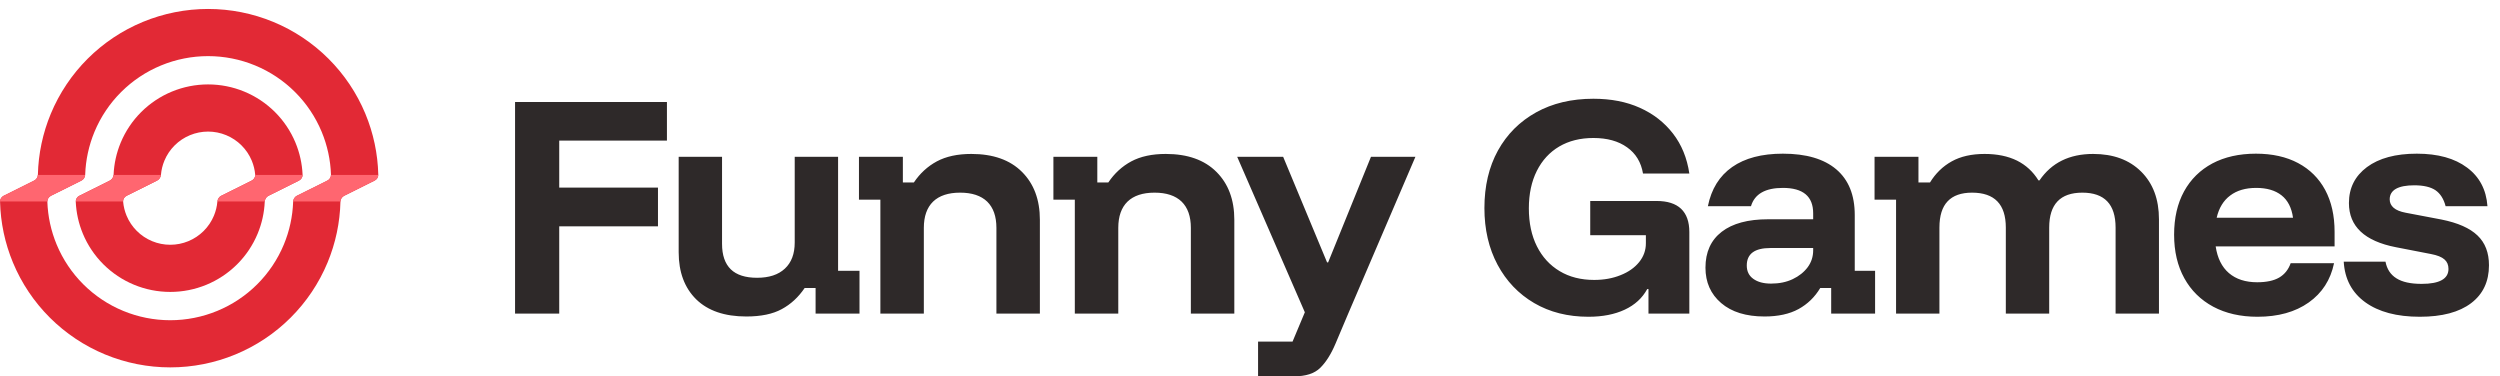 <svg viewBox="0 0 279 42" xmlns="http://www.w3.org/2000/svg" data-logo="logo">
    <g transform="translate(0, 1)" id="logogram" style="opacity: 1;"><path fill="#E22935" d="M23.222 8.421C21.836 8.421 20.463 8.693 19.183 9.222C17.902 9.751 16.738 10.527 15.758 11.504C14.778 12.482 14.001 13.642 13.47 14.919C12.998 16.055 12.73 17.263 12.677 18.489C12.664 18.77 12.508 19.027 12.257 19.152L8.855 20.848C8.603 20.973 8.442 21.23 8.454 21.511C8.508 22.737 8.776 23.945 9.248 25.081C9.778 26.358 10.556 27.518 11.536 28.496C12.516 29.473 13.68 30.249 14.961 30.778C16.241 31.307 17.614 31.579 19 31.579C20.386 31.579 21.759 31.307 23.039 30.778C24.32 30.249 25.484 29.473 26.464 28.496C27.444 27.518 28.222 26.358 28.752 25.081C29.224 23.945 29.492 22.737 29.546 21.511C29.558 21.23 29.714 20.973 29.966 20.848L33.368 19.152C33.619 19.027 33.78 18.77 33.768 18.489C33.714 17.263 33.446 16.055 32.974 14.919C32.444 13.642 31.666 12.482 30.686 11.504C29.706 10.527 28.542 9.751 27.262 9.222C25.981 8.693 24.608 8.421 23.222 8.421ZM28.098 16.933C28.305 17.43 28.433 17.955 28.48 18.49C28.505 18.769 28.341 19.027 28.09 19.152L24.688 20.848C24.437 20.973 24.282 21.231 24.258 21.51C24.211 22.045 24.082 22.57 23.876 23.067C23.611 23.705 23.222 24.285 22.732 24.774C22.242 25.263 21.66 25.651 21.02 25.915C20.379 26.18 19.693 26.316 19 26.316C18.307 26.316 17.621 26.18 16.98 25.915C16.34 25.651 15.758 25.263 15.268 24.774C14.778 24.285 14.389 23.705 14.124 23.067C13.918 22.57 13.789 22.045 13.742 21.51C13.718 21.231 13.881 20.973 14.132 20.848L17.534 19.152C17.786 19.027 17.94 18.769 17.964 18.49C18.011 17.955 18.14 17.43 18.346 16.933C18.611 16.295 19 15.714 19.49 15.226C19.98 14.737 20.562 14.349 21.203 14.085C21.843 13.82 22.529 13.684 23.222 13.684C23.915 13.684 24.602 13.82 25.242 14.085C25.882 14.349 26.464 14.737 26.954 15.226C27.444 15.714 27.833 16.295 28.098 16.933Z" clip-rule="evenodd" fill-rule="evenodd"></path><path fill="#E22935" d="M23.222 0C20.727 0 18.256 0.49 15.951 1.442C13.646 2.394 11.552 3.79 9.787 5.55C8.023 7.309 6.623 9.398 5.669 11.697C4.772 13.854 4.284 16.157 4.228 18.489C4.221 18.77 4.063 19.027 3.812 19.152L0.41 20.848C0.159 20.973 -0.001 21.23 0.006 21.511C0.062 23.843 0.55 26.146 1.446 28.303C2.401 30.602 3.801 32.691 5.565 34.45C7.329 36.21 9.424 37.605 11.729 38.558C14.034 39.51 16.505 40 19 40C21.495 40 23.966 39.51 26.271 38.558C28.576 37.605 30.671 36.21 32.435 34.45C34.199 32.691 35.599 30.602 36.554 28.303C37.45 26.146 37.938 23.843 37.994 21.511C38.001 21.23 38.159 20.973 38.41 20.848L41.812 19.152C42.063 19.027 42.224 18.77 42.217 18.489C42.16 16.157 41.672 13.854 40.776 11.697C39.821 9.398 38.422 7.309 36.657 5.55C34.893 3.79 32.798 2.394 30.493 1.442C28.188 0.49 25.717 0 23.222 0ZM32.715 21.511C32.724 21.23 32.881 20.973 33.132 20.848L36.534 19.152C36.786 19.027 36.946 18.77 36.937 18.489C36.882 16.848 36.531 15.23 35.9 13.711C35.21 12.05 34.2 10.542 32.925 9.271C31.651 8 30.138 6.992 28.474 6.305C26.809 5.617 25.024 5.263 23.222 5.263C21.42 5.263 19.636 5.617 17.971 6.305C16.306 6.992 14.793 8 13.519 9.271C12.245 10.542 11.234 12.05 10.544 13.711C9.914 15.23 9.563 16.848 9.508 18.489C9.498 18.77 9.341 19.027 9.09 19.152L5.688 20.848C5.437 20.973 5.276 21.23 5.285 21.511C5.341 23.152 5.691 24.77 6.322 26.289C7.012 27.95 8.023 29.458 9.297 30.729C10.571 32 12.084 33.008 13.749 33.695C15.414 34.383 17.198 34.737 19 34.737C20.802 34.737 22.586 34.383 24.251 33.695C25.916 33.008 27.429 32 28.703 30.729C29.977 29.458 30.988 27.95 31.678 26.289C32.309 24.77 32.659 23.152 32.715 21.511Z" clip-rule="evenodd" fill-rule="evenodd"></path><path fill="#FF6670" d="M42.217 18.519H36.937C36.935 18.788 36.777 19.031 36.534 19.152L33.133 20.848C32.89 20.969 32.735 21.212 32.716 21.482H37.996C38.013 21.212 38.168 20.969 38.41 20.848L41.812 19.152C42.055 19.031 42.212 18.788 42.217 18.519ZM0.005 21.482H5.285C5.287 21.212 5.445 20.969 5.688 20.848L9.09 19.152C9.332 19.031 9.487 18.788 9.506 18.519H4.227C4.21 18.788 4.055 19.031 3.812 19.152L0.41 20.848C0.168 20.969 0.01 21.212 0.005 21.482ZM12.675 18.519C12.653 18.788 12.499 19.031 12.257 19.152L8.855 20.848C8.612 20.969 8.454 21.212 8.454 21.482H13.74C13.729 21.213 13.89 20.969 14.133 20.848L17.534 19.152C17.777 19.031 17.929 18.787 17.962 18.519H12.675ZM28.482 18.519C28.493 18.787 28.332 19.031 28.09 19.152L24.688 20.848C24.445 20.969 24.293 21.213 24.261 21.482H29.547C29.569 21.212 29.723 20.969 29.966 20.848L33.368 19.152C33.61 19.031 33.769 18.788 33.769 18.519H28.482Z" clip-rule="evenodd" fill-rule="evenodd"></path></g>
    <g transform="translate(49, 0)" id="logotype" style="opacity: 1;"><path d="M13.41 25.26L13.41 35L8.48 35L8.48 11.38L25.43 11.38L25.43 15.69L13.41 15.69L13.41 20.94L24.43 20.94L24.43 25.26L13.41 25.26ZM34.29 35.32L34.29 35.32Q30.65 35.32 28.69 33.40Q26.74 31.47 26.74 28.15L26.74 28.15L26.74 17.50L31.58 17.50L31.58 27.21Q31.58 29.11 32.56 30.06Q33.53 31.00 35.49 31.00L35.49 31.00Q37.50 31.00 38.59 29.98Q39.69 28.96 39.69 27.07L39.69 27.07L39.69 17.50L44.53 17.50L44.53 30.22L46.92 30.22L46.92 35L42.02 35L42.02 32.14L40.80 32.14Q39.75 33.69 38.24 34.50Q36.74 35.32 34.29 35.32ZM54.10 35L49.25 35L49.25 22.28L46.86 22.28L46.86 17.50L51.76 17.50L51.76 20.36L52.99 20.36Q54.01 18.84 55.55 18.01Q57.10 17.18 59.40 17.18L59.40 17.18Q63.05 17.18 65.05 19.18Q67.05 21.17 67.05 24.53L67.05 24.53L67.05 35L62.20 35L62.20 25.43Q62.20 23.51 61.17 22.50Q60.13 21.50 58.15 21.50L58.15 21.50Q56.17 21.50 55.13 22.50Q54.10 23.51 54.10 25.43L54.10 25.43L54.10 35ZM75.80 35L70.95 35L70.95 22.28L68.56 22.28L68.56 17.50L73.46 17.50L73.46 20.36L74.69 20.36Q75.71 18.84 77.25 18.01Q78.80 17.18 81.10 17.18L81.10 17.18Q84.75 17.18 86.75 19.18Q88.75 21.17 88.75 24.53L88.75 24.53L88.75 35L83.90 35L83.90 25.43Q83.90 23.51 82.87 22.50Q81.83 21.50 79.85 21.50L79.85 21.50Q77.87 21.50 76.83 22.50Q75.80 23.51 75.80 25.43L75.80 25.43L75.80 35ZM95.40 42L91.40 42L91.40 38.12L95.25 38.12L96.62 34.85L89.07 17.50L94.20 17.50L99.10 29.28L99.22 29.28L104 17.50L108.96 17.50L101.46 35L100.03 38.38Q99.30 40.10 98.34 41.05Q97.38 42 95.40 42L95.40 42ZM128.27 35.35L128.27 35.35Q124.82 35.35 122.21 33.82Q119.60 32.29 118.13 29.55Q116.66 26.80 116.66 23.22L116.66 23.22Q116.66 19.54 118.17 16.80Q119.69 14.06 122.43 12.54Q125.17 11.02 128.82 11.02L128.82 11.02Q131.77 11.02 134.01 12.03Q136.26 13.04 137.70 14.90Q139.15 16.77 139.53 19.37L139.53 19.37L134.36 19.37Q134.04 17.47 132.58 16.44Q131.13 15.40 128.82 15.40L128.82 15.40Q126.63 15.40 125.01 16.35Q123.40 17.30 122.51 19.07Q121.62 20.85 121.62 23.25L121.62 23.25Q121.62 25.70 122.52 27.49Q123.42 29.28 125.06 30.26Q126.69 31.24 128.91 31.24L128.91 31.24Q130.54 31.24 131.85 30.71Q133.17 30.19 133.93 29.25Q134.68 28.32 134.68 27.15L134.68 27.15L134.68 26.25L128.47 26.25L128.47 22.43L135.88 22.43Q137.69 22.43 138.61 23.30Q139.53 24.18 139.53 25.90L139.53 25.90L139.53 35L134.97 35L134.97 32.26L134.83 32.26Q134.01 33.77 132.32 34.56Q130.63 35.35 128.27 35.35ZM147.92 35.32L147.92 35.32Q144.83 35.32 143.08 33.82Q141.33 32.32 141.33 29.87L141.33 29.87Q141.33 27.27 143.14 25.87Q144.95 24.47 148.33 24.47L148.33 24.47L153.35 24.47L153.35 23.80Q153.35 20.97 149.97 20.97L149.97 20.97Q147.02 20.97 146.41 23.01L146.41 23.01L141.60 23.01Q142.18 20.13 144.31 18.64Q146.44 17.15 149.97 17.15L149.97 17.15Q153.87 17.15 155.93 18.90Q157.99 20.65 157.99 24.00L157.99 24.00L157.99 30.22L160.26 30.22L160.26 35L155.36 35L155.36 32.14L154.14 32.14Q153.23 33.66 151.72 34.49Q150.20 35.32 147.92 35.32ZM148.65 31.65L148.65 31.65Q150.02 31.65 151.07 31.15Q152.12 30.65 152.74 29.82Q153.35 28.99 153.35 27.94L153.35 27.94L153.35 27.68L148.57 27.68Q145.94 27.68 145.94 29.63L145.94 29.63Q145.94 30.60 146.67 31.12Q147.40 31.65 148.65 31.65ZM167.44 35L162.60 35L162.60 22.28L160.20 22.28L160.20 17.50L165.10 17.50L165.10 20.36L166.39 20.36Q167.32 18.84 168.81 18.01Q170.30 17.18 172.48 17.18L172.48 17.18Q174.58 17.18 176.09 17.92Q177.59 18.67 178.49 20.13L178.49 20.13L178.61 20.13Q180.62 17.18 184.59 17.18L184.59 17.18Q187.97 17.18 189.95 19.15Q191.94 21.12 191.94 24.47L191.94 24.47L191.94 35L187.10 35L187.10 25.40Q187.10 21.50 183.39 21.50L183.39 21.50Q179.69 21.50 179.69 25.40L179.69 25.40L179.69 35L174.85 35L174.85 25.40Q174.85 21.50 171.08 21.50L171.08 21.50Q169.27 21.50 168.36 22.46Q167.44 23.42 167.44 25.40L167.44 25.40L167.44 35ZM202.93 35.35L202.93 35.35Q200.10 35.35 198.00 34.23Q195.90 33.10 194.77 31.05Q193.63 28.99 193.63 26.19L193.63 26.19Q193.63 23.39 194.74 21.36Q195.85 19.34 197.90 18.24Q199.96 17.15 202.76 17.15L202.76 17.15Q205.50 17.15 207.47 18.20Q209.44 19.25 210.49 21.20Q211.54 23.16 211.54 25.87L211.54 25.87L211.54 27.50L198.27 27.50Q198.56 29.46 199.75 30.48Q200.95 31.50 202.90 31.50L202.90 31.50Q204.45 31.50 205.35 30.98Q206.26 30.45 206.64 29.37L206.64 29.37L211.48 29.37Q210.90 32.17 208.65 33.76Q206.40 35.35 202.93 35.35ZM198.38 24.30L198.38 24.30L206.90 24.30Q206.67 22.63 205.62 21.80Q204.57 20.97 202.79 20.97L202.79 20.97Q201.01 20.97 199.89 21.82Q198.76 22.66 198.38 24.30ZM221.05 35.35L221.05 35.35Q217.20 35.35 214.96 33.73Q212.73 32.11 212.56 29.20L212.56 29.20L217.22 29.20Q217.46 30.45 218.44 31.06Q219.41 31.68 221.25 31.68L221.25 31.68Q224.25 31.68 224.25 30.01L224.25 30.01Q224.25 29.34 223.80 28.95Q223.35 28.55 222.30 28.35L222.30 28.35L218.39 27.59Q213.14 26.57 213.14 22.66L213.14 22.66Q213.14 20.15 215.15 18.65Q217.17 17.15 220.72 17.15L220.72 17.15Q224.25 17.15 226.32 18.70Q228.40 20.24 228.60 23.01L228.60 23.01L223.93 23.01Q223.61 21.79 222.80 21.23Q221.98 20.68 220.43 20.68L220.43 20.68Q219.09 20.68 218.39 21.07Q217.69 21.47 217.69 22.25L217.69 22.25Q217.69 22.81 218.13 23.19Q218.57 23.57 219.47 23.74L219.47 23.74L223.47 24.50Q226.21 25.05 227.49 26.28Q228.77 27.50 228.77 29.60L228.77 29.60Q228.77 32.32 226.78 33.83Q224.78 35.35 221.05 35.35Z" fill="#2e2929"></path></g>     
</svg>